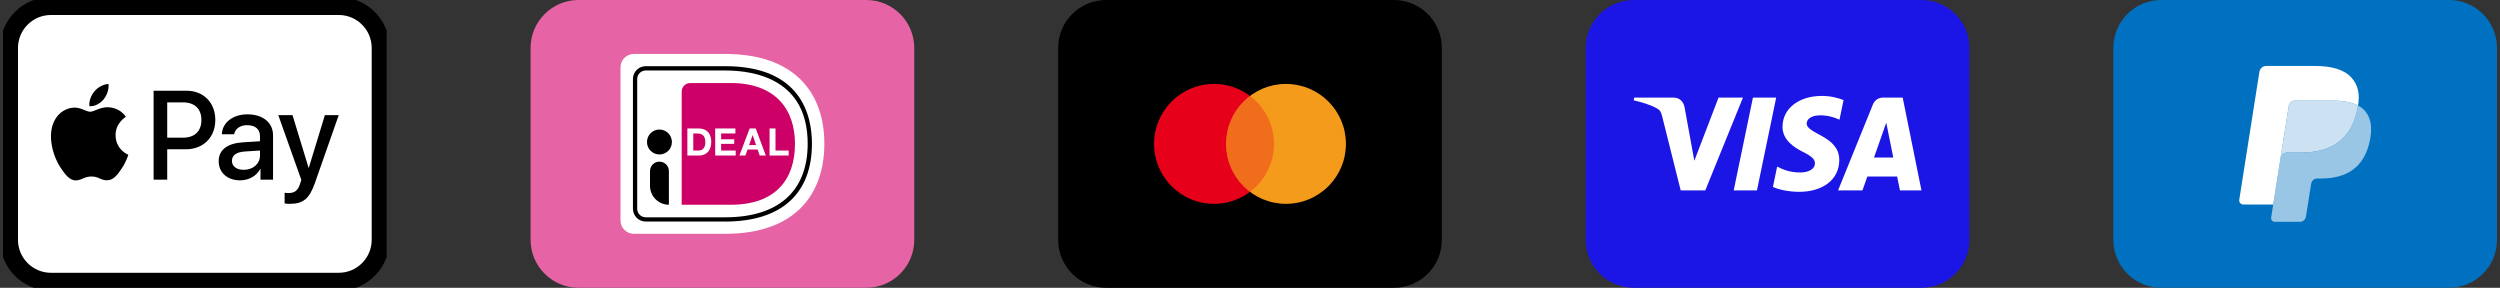 <?xml version="1.0" encoding="UTF-8"?> <svg xmlns="http://www.w3.org/2000/svg" width="278" height="32" viewBox="0 0 278 32" fill="none"><rect x="0" y="0" width="278" height="32" fill="#333333" stroke="none"/><g clip-path="url(#clip0_117_3614)"><path d="M37.667 0.667H5.667C3.089 0.667 1 2.756 1 5.333V26.667C1 29.244 3.089 31.333 5.667 31.333H37.667C40.244 31.333 42.333 29.244 42.333 26.667V5.333C42.333 2.756 40.244 0.667 37.667 0.667Z" fill="white"></path><path d="M37.667 0.667H5.667C3.089 0.667 1 2.756 1 5.333V26.667C1 29.244 3.089 31.333 5.667 31.333H37.667C40.244 31.333 42.333 29.244 42.333 26.667V5.333C42.333 2.756 40.244 0.667 37.667 0.667Z" stroke="black" stroke-width="2"></path><path d="M11.52 11.053C11.884 10.59 12.132 9.968 12.066 9.333C11.533 9.36 10.881 9.691 10.504 10.154C10.166 10.55 9.866 11.198 9.944 11.806C10.543 11.859 11.142 11.502 11.52 11.053ZM12.059 11.925C11.189 11.873 10.45 12.426 10.034 12.426C9.618 12.426 8.982 11.952 8.294 11.964C7.398 11.978 6.567 12.492 6.113 13.309C5.178 14.945 5.866 17.37 6.775 18.703C7.216 19.361 7.749 20.087 8.45 20.061C9.112 20.035 9.372 19.626 10.177 19.626C10.982 19.626 11.215 20.061 11.917 20.048C12.644 20.035 13.098 19.388 13.54 18.729C14.046 17.978 14.254 17.252 14.267 17.212C14.254 17.199 12.865 16.659 12.852 15.037C12.839 13.679 13.942 13.033 13.994 12.993C13.371 12.057 12.397 11.952 12.059 11.925Z" fill="black"></path><path d="M20.735 10.088C22.626 10.088 23.943 11.411 23.943 13.337C23.943 15.27 22.599 16.6 20.688 16.6H18.594V19.98H17.081V10.088H20.735ZM18.594 15.312H20.33C21.647 15.312 22.397 14.592 22.397 13.344C22.397 12.097 21.647 11.384 20.337 11.384H18.594V15.312ZM24.319 17.93C24.319 16.662 25.271 15.935 27.027 15.826L28.911 15.709V15.161C28.911 14.359 28.391 13.92 27.466 13.92C26.703 13.92 26.149 14.318 26.034 14.928H24.67C24.71 13.646 25.899 12.714 27.506 12.714C29.235 12.714 30.363 13.632 30.363 15.058V19.98H28.965V18.794H28.932C28.533 19.568 27.655 20.055 26.703 20.055C25.298 20.055 24.319 19.205 24.319 17.93ZM28.911 17.293V16.737L27.23 16.847C26.284 16.909 25.791 17.265 25.791 17.889C25.791 18.492 26.304 18.883 27.108 18.883C28.134 18.883 28.911 18.218 28.911 17.293ZM31.649 22.625V21.44C31.743 21.453 31.973 21.467 32.094 21.467C32.763 21.467 33.141 21.179 33.371 20.439L33.506 20L30.946 12.803H32.527L34.31 18.643H34.343L36.127 12.803H37.667L35.012 20.363C34.404 22.098 33.709 22.667 32.236 22.667C32.121 22.667 31.75 22.653 31.649 22.625Z" fill="black"></path></g><g clip-path="url(#clip1_117_3614)"><path d="M96.333 0H64.333C61.388 0 59 2.388 59 5.333V26.667C59 29.612 61.388 32 64.333 32H96.333C99.279 32 101.667 29.612 101.667 26.667V5.333C101.667 2.388 99.279 0 96.333 0Z" fill="#E664A5"></path><path d="M69 7.483V24.517C69 25.335 69.663 26 70.481 26H80.65C88.334 26 91.667 21.692 91.667 15.98C91.667 10.29 88.334 6 80.65 6H70.48C69.665 6 69 6.663 69 7.483Z" fill="white"></path><path d="M80.648 24.636H71.804C71.428 24.637 71.068 24.488 70.801 24.221C70.534 23.955 70.384 23.593 70.382 23.215V8.785C70.382 8.598 70.419 8.412 70.491 8.239C70.563 8.066 70.668 7.908 70.8 7.776C70.932 7.644 71.088 7.539 71.261 7.467C71.433 7.396 71.618 7.359 71.804 7.36H80.648C89.035 7.36 90.288 12.76 90.288 15.979C90.288 21.563 86.864 24.636 80.648 24.636ZM71.804 7.838C71.554 7.837 71.313 7.937 71.135 8.114C70.958 8.292 70.857 8.533 70.856 8.785V23.216C70.856 23.739 71.28 24.164 71.804 24.164H80.648C86.559 24.164 89.814 21.258 89.814 15.982C89.814 8.895 84.071 7.838 80.648 7.838H71.804Z" fill="black"></path><path d="M75.804 10.182V22.766H81.276C86.248 22.766 88.402 19.953 88.402 15.987C88.402 12.187 86.248 9.234 81.276 9.234H76.751C76.501 9.234 76.26 9.333 76.083 9.511C75.905 9.689 75.805 9.93 75.804 10.182Z" fill="#CC0066"></path><path d="M86.236 14.288V16.738H87.699V17.294H85.576V14.287L86.236 14.288ZM84.038 14.288L85.162 17.294H84.476L84.25 16.627H83.125L82.89 17.294H82.222L83.359 14.287L84.038 14.288ZM84.076 16.131L83.697 15.028H83.689L83.298 16.131H84.076ZM81.776 14.288V14.843H80.19V15.488H81.645V16.001H80.19V16.738H81.81V17.294H79.53V14.287L81.776 14.288ZM77.73 14.288C77.914 14.287 78.098 14.317 78.27 14.38C78.438 14.441 78.59 14.539 78.715 14.667C78.84 14.796 78.934 14.951 78.99 15.122C79.121 15.53 79.128 15.968 79.009 16.38C78.958 16.556 78.871 16.719 78.755 16.86C78.638 16.997 78.493 17.105 78.329 17.177C78.14 17.259 77.936 17.299 77.73 17.294H76.434V14.287H77.731L77.73 14.288ZM77.683 16.738C77.779 16.738 77.872 16.723 77.962 16.691C78.052 16.66 78.134 16.607 78.201 16.538C78.276 16.458 78.334 16.363 78.37 16.259C78.415 16.123 78.437 15.98 78.433 15.837C78.433 15.7 78.419 15.562 78.389 15.427C78.362 15.313 78.312 15.206 78.24 15.113C78.17 15.024 78.078 14.955 77.973 14.913C77.842 14.863 77.703 14.84 77.563 14.844H77.092V16.738H77.683Z" fill="white"></path><path d="M73.33 17.976C73.91 17.976 74.38 18.445 74.38 19.025V22.766C73.219 22.766 72.28 21.825 72.28 20.665V19.025C72.28 18.886 72.307 18.749 72.36 18.621C72.413 18.493 72.49 18.377 72.588 18.28C72.686 18.182 72.802 18.105 72.929 18.053C73.057 18.001 73.194 17.974 73.331 17.976H73.33Z" fill="black"></path><path d="M73.331 17.178C74.096 17.178 74.716 16.557 74.716 15.791C74.716 15.025 74.096 14.404 73.331 14.404C72.565 14.404 71.945 15.025 71.945 15.791C71.945 16.557 72.565 17.178 73.331 17.178Z" fill="black"></path></g><g clip-path="url(#clip2_117_3614)"><path d="M155 0H123C120.054 0 117.667 2.388 117.667 5.333V26.667C117.667 29.612 120.054 32 123 32H155C157.946 32 160.333 29.612 160.333 26.667V5.333C160.333 2.388 157.946 0 155 0Z" fill="black"></path><path d="M135 22.667C138.682 22.667 141.667 19.682 141.667 16C141.667 12.318 138.682 9.333 135 9.333C131.318 9.333 128.333 12.318 128.333 16C128.333 19.682 131.318 22.667 135 22.667Z" fill="#E7001A"></path><path d="M143 22.667C146.682 22.667 149.667 19.682 149.667 16C149.667 12.318 146.682 9.333 143 9.333C139.318 9.333 136.333 12.318 136.333 16C136.333 19.682 139.318 22.667 143 22.667Z" fill="#F49B1C"></path><path opacity="0.3" fill-rule="evenodd" clip-rule="evenodd" d="M139 10.666C140.619 11.883 141.667 13.819 141.667 16C141.667 18.181 140.619 20.118 139 21.334C137.381 20.118 136.333 18.181 136.333 16C136.333 13.819 137.381 11.883 139 10.666Z" fill="#E7001A"></path></g><g clip-path="url(#clip3_117_3614)"><path d="M213.667 0H181.667C178.721 0 176.333 2.388 176.333 5.333V26.667C176.333 29.612 178.721 32 181.667 32H213.667C216.612 32 219 29.612 219 26.667V5.333C219 2.388 216.612 0 213.667 0Z" fill="#1B16E6"></path><path d="M198.216 14.077C198.198 15.563 199.499 16.392 200.479 16.885C201.486 17.391 201.825 17.715 201.821 18.167C201.813 18.86 201.017 19.165 200.273 19.177C198.973 19.198 198.218 18.815 197.618 18.525L197.15 20.786C197.752 21.073 198.868 21.323 200.025 21.333C202.74 21.333 204.517 19.95 204.527 17.804C204.537 15.082 200.878 14.931 200.903 13.714C200.912 13.345 201.253 12.951 202 12.851C202.37 12.8 203.392 12.762 204.55 13.312L205.004 11.125C204.382 10.891 203.581 10.667 202.585 10.667C200.029 10.667 198.231 12.069 198.216 14.077ZM209.371 10.855C208.876 10.855 208.458 11.154 208.271 11.612L204.392 21.173H207.106L207.646 19.632H210.962L211.275 21.173H213.667L211.58 10.855H209.371ZM209.751 13.642L210.534 17.517H208.389L209.751 13.642ZM194.926 10.855L192.787 21.173H195.373L197.511 10.855H194.926ZM191.101 10.855L188.409 17.878L187.321 11.907C187.193 11.24 186.688 10.855 186.128 10.855H181.728L181.667 11.155C182.57 11.357 183.596 11.683 184.218 12.033C184.598 12.246 184.707 12.432 184.832 12.939L186.894 21.173H189.627L193.816 10.855H191.101Z" fill="white"></path></g><g clip-path="url(#clip4_117_3614)"><path d="M272.333 0H240.333C237.388 0 235 2.388 235 5.333V26.667C235 29.612 237.388 32 240.333 32H272.333C275.279 32 277.667 29.612 277.667 26.667V5.333C277.667 2.388 275.279 0 272.333 0Z" fill="#0071C0"></path><path d="M262.217 11.737C262.201 11.84 262.182 11.945 262.162 12.053C261.452 15.701 259.026 16.961 255.926 16.961H254.348C253.969 16.961 253.649 17.237 253.59 17.611L252.782 22.744L252.554 24.199C252.515 24.445 252.704 24.667 252.952 24.667H255.751C256.083 24.667 256.364 24.425 256.416 24.098L256.444 23.956L256.971 20.606L257.005 20.422C257.056 20.093 257.338 19.852 257.67 19.852H258.089C260.8 19.852 262.923 18.749 263.544 15.558C263.803 14.225 263.669 13.112 262.983 12.329C262.775 12.093 262.518 11.897 262.217 11.737Z" fill="#99C6E5"></path><path d="M261.475 11.441C261.366 11.409 261.255 11.38 261.14 11.355C261.025 11.329 260.906 11.307 260.785 11.287C260.359 11.219 259.893 11.186 259.394 11.186H255.178C255.074 11.186 254.975 11.209 254.887 11.252C254.693 11.345 254.548 11.53 254.513 11.756L253.616 17.445L253.59 17.611C253.649 17.237 253.969 16.961 254.348 16.961H255.926C259.026 16.961 261.452 15.701 262.162 12.053C262.182 11.945 262.201 11.84 262.217 11.737C262.037 11.642 261.843 11.56 261.634 11.491C261.582 11.474 261.529 11.457 261.475 11.441Z" fill="#CCE2F2"></path><path d="M254.513 11.755C254.548 11.53 254.693 11.345 254.887 11.252C254.975 11.209 255.074 11.186 255.178 11.186H259.394C259.893 11.186 260.359 11.218 260.785 11.287C260.906 11.307 261.025 11.329 261.14 11.354C261.255 11.38 261.366 11.409 261.475 11.441C261.529 11.457 261.582 11.473 261.634 11.491C261.843 11.56 262.037 11.642 262.217 11.737C262.428 10.389 262.216 9.471 261.488 8.64C260.686 7.725 259.238 7.333 257.385 7.333H252.006C251.628 7.333 251.305 7.609 251.246 7.984L249.006 22.209C248.962 22.49 249.178 22.744 249.462 22.744L252.782 22.744L253.616 17.445L254.513 11.755Z" fill="white"></path></g><defs><clipPath id="clip0_117_3614"><rect width="42.667" height="32" fill="white" transform="translate(0.333)"></rect></clipPath><clipPath id="clip1_117_3614"><rect width="42.667" height="32" fill="white" transform="translate(59)"></rect></clipPath><clipPath id="clip2_117_3614"><rect width="42.667" height="32" fill="white" transform="translate(117.667)"></rect></clipPath><clipPath id="clip3_117_3614"><rect width="42.667" height="32" fill="white" transform="translate(176.333)"></rect></clipPath><clipPath id="clip4_117_3614"><rect width="42.667" height="32" fill="white" transform="translate(235)"></rect></clipPath></defs></svg> 